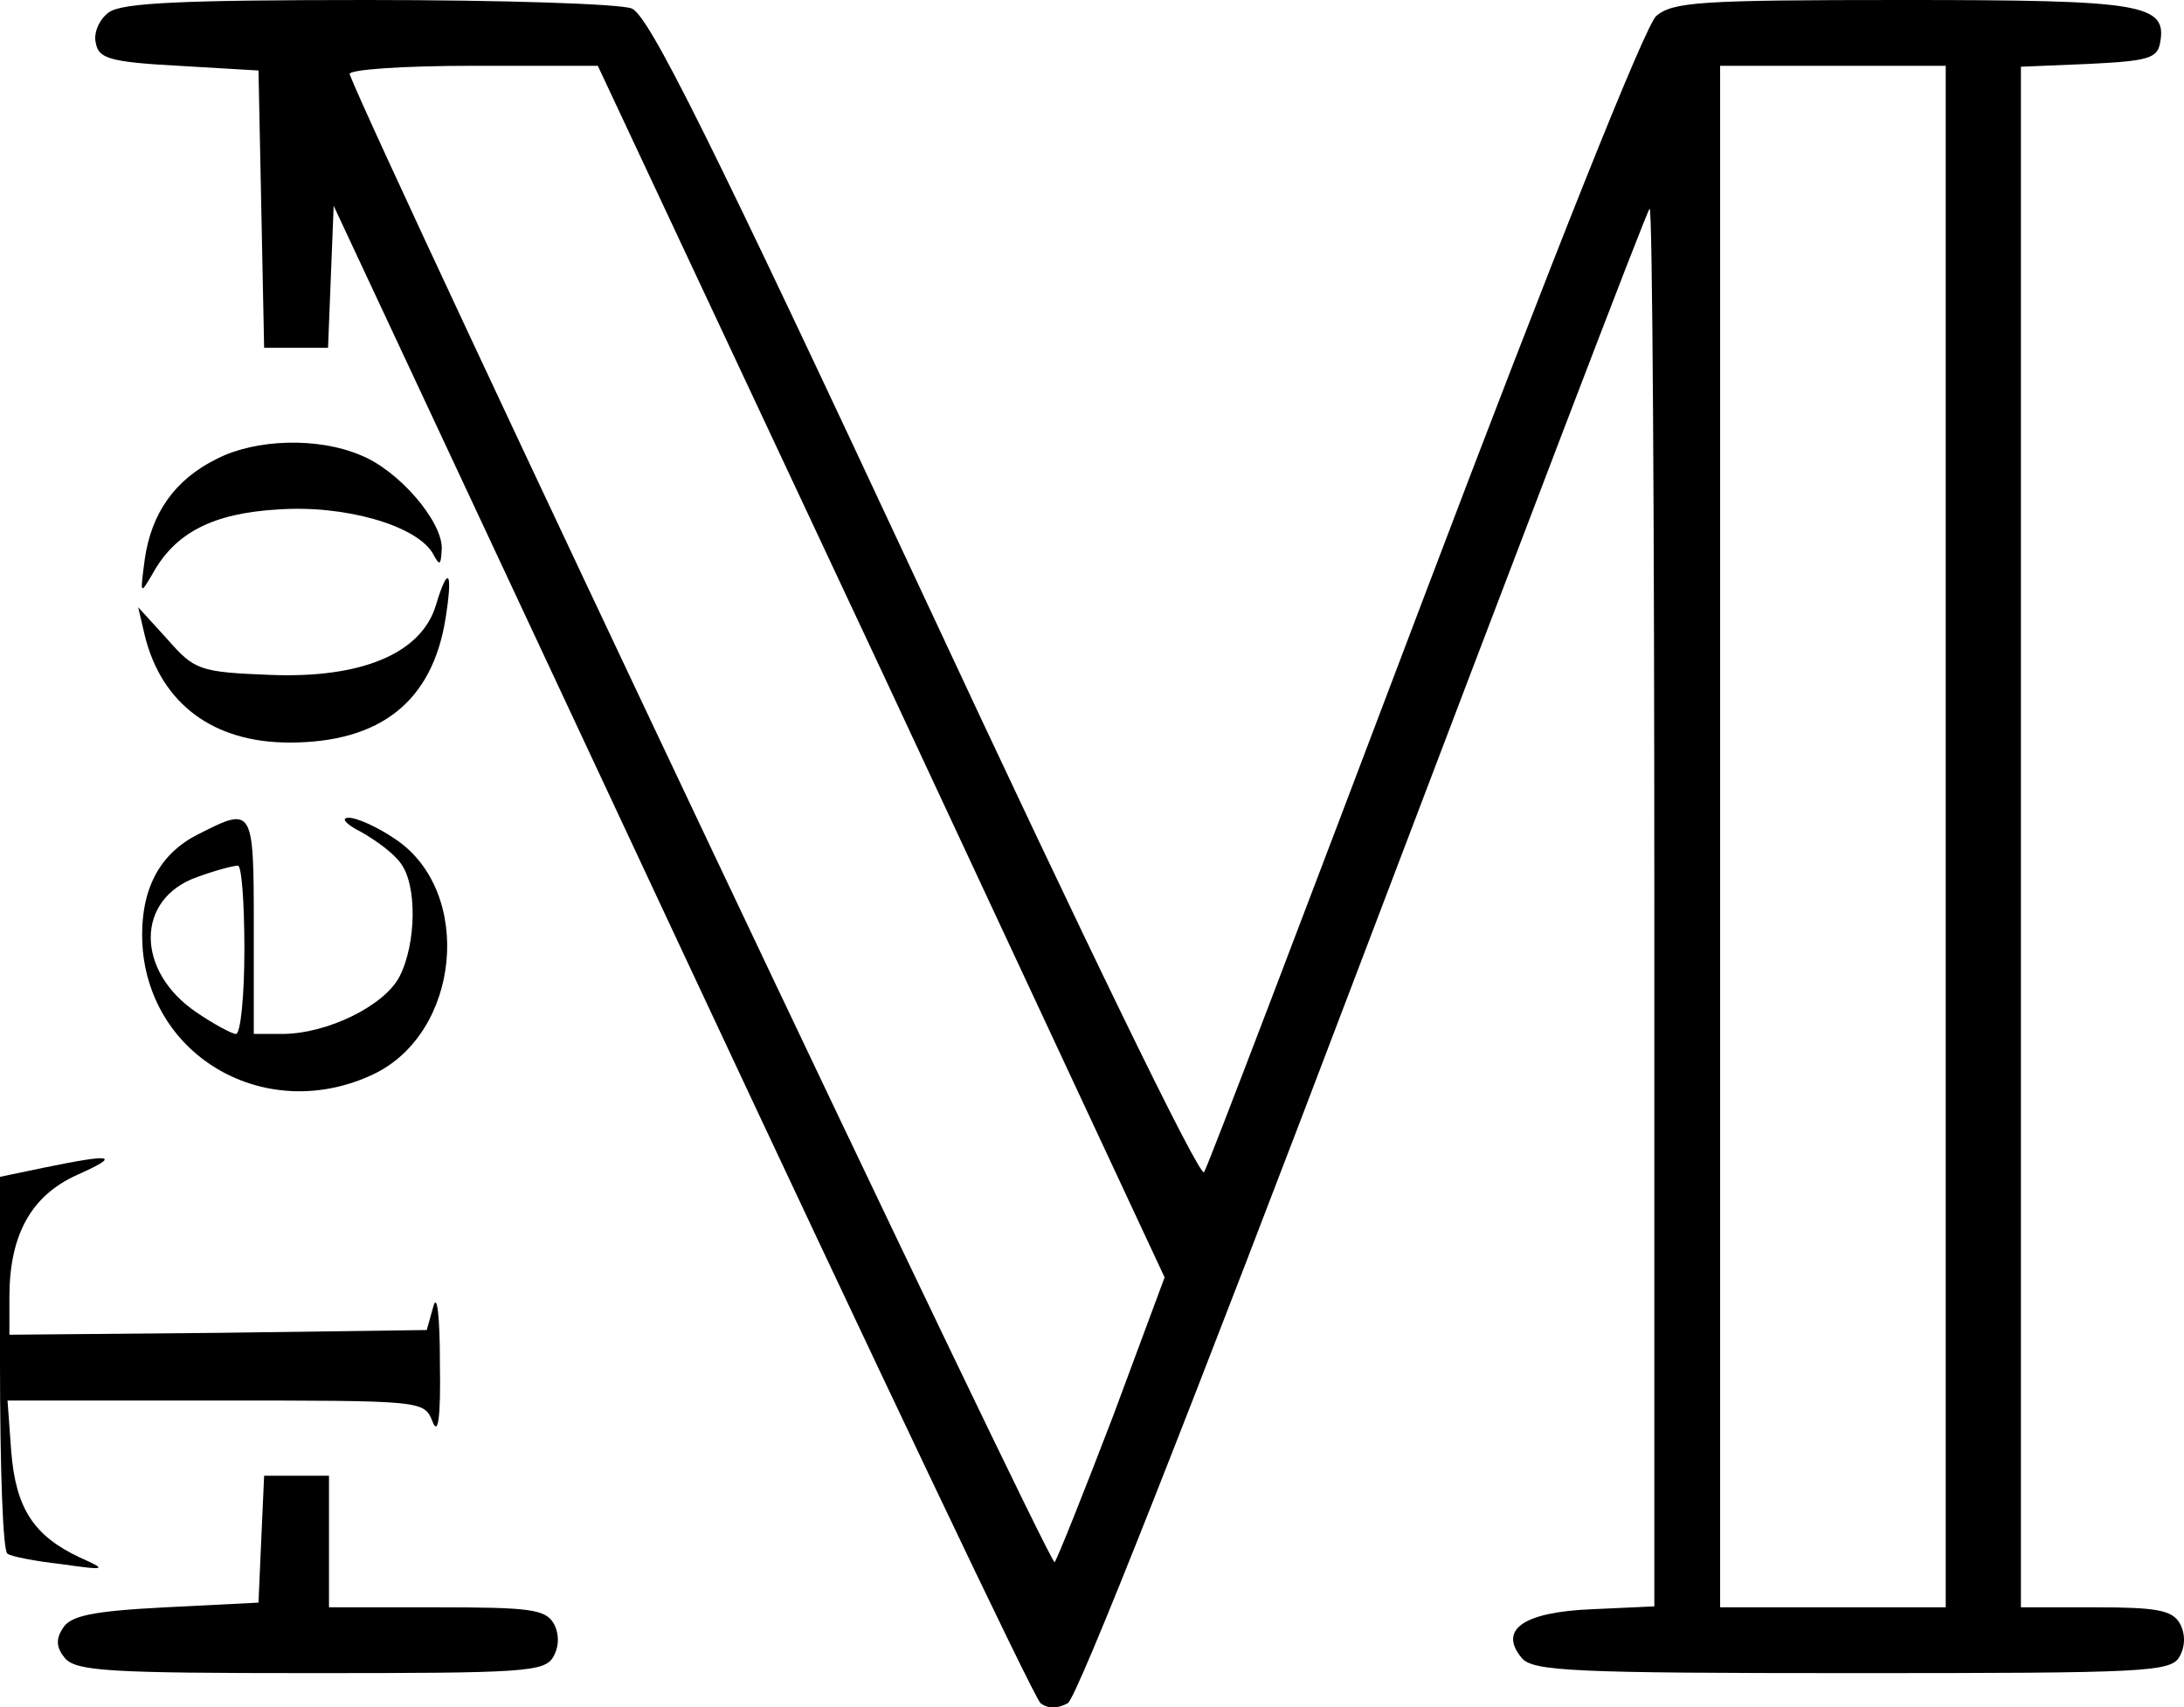 <svg xmlns="http://www.w3.org/2000/svg" version="1.0" preserveAspectRatio="xMidYMid meet" viewBox="125 151 232.35 181.65">
 <style>
    g {
      fill: #000000;
    }
    @media (prefers-color-scheme: dark) {
      g {
        fill: white;
      }
    }
  </style>
 <g transform="translate(0,500) scale(0.1,-0.1)" fill="#000000" stroke="none"><path d="M1366 3477 c-10 -7 -17 -22 -14 -33 3 -16 14 -20 88 -24 l85 -5 3 -147 3 -148 34 0 34 0 3 76 3 75 370 -791 c204 -436 375 -796 382 -802 8 -6 18 -6 29 0 10 6 129 307 315 797 165 434 301 791 304 793 3 3 5 -330 5 -741 l0 -746 -66 -3 c-74 -3 -100 -22 -75 -52 12 -14 55 -16 352 -16 314 0 339 1 348 18 6 11 6 24 0 35 -8 14 -25 17 -89 17 l-80 0 0 820 0 819 72 3 c63 3 73 6 76 22 8 42 -18 46 -274 46 -216 0 -244 -2 -262 -17 -12 -11 -109 -254 -247 -618 -125 -330 -230 -606 -234 -612 -4 -8 -131 254 -296 608 -231 495 -295 623 -313 630 -13 5 -139 9 -281 9 -197 0 -261 -3 -275 -13z m822 -701 l301 -645 -55 -148 c-31 -81 -59 -151 -62 -155 -5 -5 -721 1506 -750 1583 -2 5 57 9 130 9 l134 0 302 -644z m1132 -176 l0 -820 -120 0 -120 0 0 820 0 820 120 0 120 0 0 -820z"></path><path d="M1481 3002 c-45 -22 -70 -58 -77 -107 -5 -38 -5 -38 8 -16 24 44 64 65 134 69 71 5 146 -17 164 -46 8 -15 9 -14 10 5 0 29 -46 83 -87 99 -45 19 -111 17 -152 -4z"></path><path d="M1714 2847 c-15 -52 -79 -79 -177 -75 -75 3 -80 5 -109 38 l-31 34 7 -30 c18 -73 73 -114 154 -114 97 0 152 44 166 132 8 50 3 58 -10 15z"></path><path d="M1462 2603 c-45 -22 -65 -64 -60 -125 12 -117 135 -183 245 -131 93 44 107 194 24 250 -19 13 -41 23 -50 23 -9 0 -3 -7 13 -15 16 -9 35 -23 42 -33 18 -23 17 -86 -1 -121 -16 -31 -77 -61 -125 -61 l-30 0 0 115 c0 126 -1 127 -58 98z m48 -123 c0 -49 -4 -90 -9 -90 -4 0 -23 10 -42 23 -65 44 -65 121 1 144 19 7 38 12 43 12 4 1 7 -39 7 -89z"></path><path d="M1298 2248 l-48 -10 0 -198 c0 -110 3 -201 8 -203 4 -3 30 -8 57 -11 49 -7 49 -6 20 7 -49 23 -68 52 -73 112 l-4 55 221 0 c221 0 222 0 231 -22 6 -16 9 2 8 62 0 50 -3 75 -7 60 l-7 -25 -222 -3 -222 -2 0 40 c0 66 23 108 72 130 47 21 39 23 -34 8z"></path><path d="M1528 1853 l-3 -68 -99 -5 c-78 -4 -101 -9 -109 -22 -8 -12 -7 -21 2 -32 12 -14 47 -16 262 -16 228 0 249 1 258 18 6 11 6 24 0 35 -9 15 -26 17 -124 17 l-115 0 0 70 0 70 -35 0 -34 0 -3 -67z"></path></g></svg>